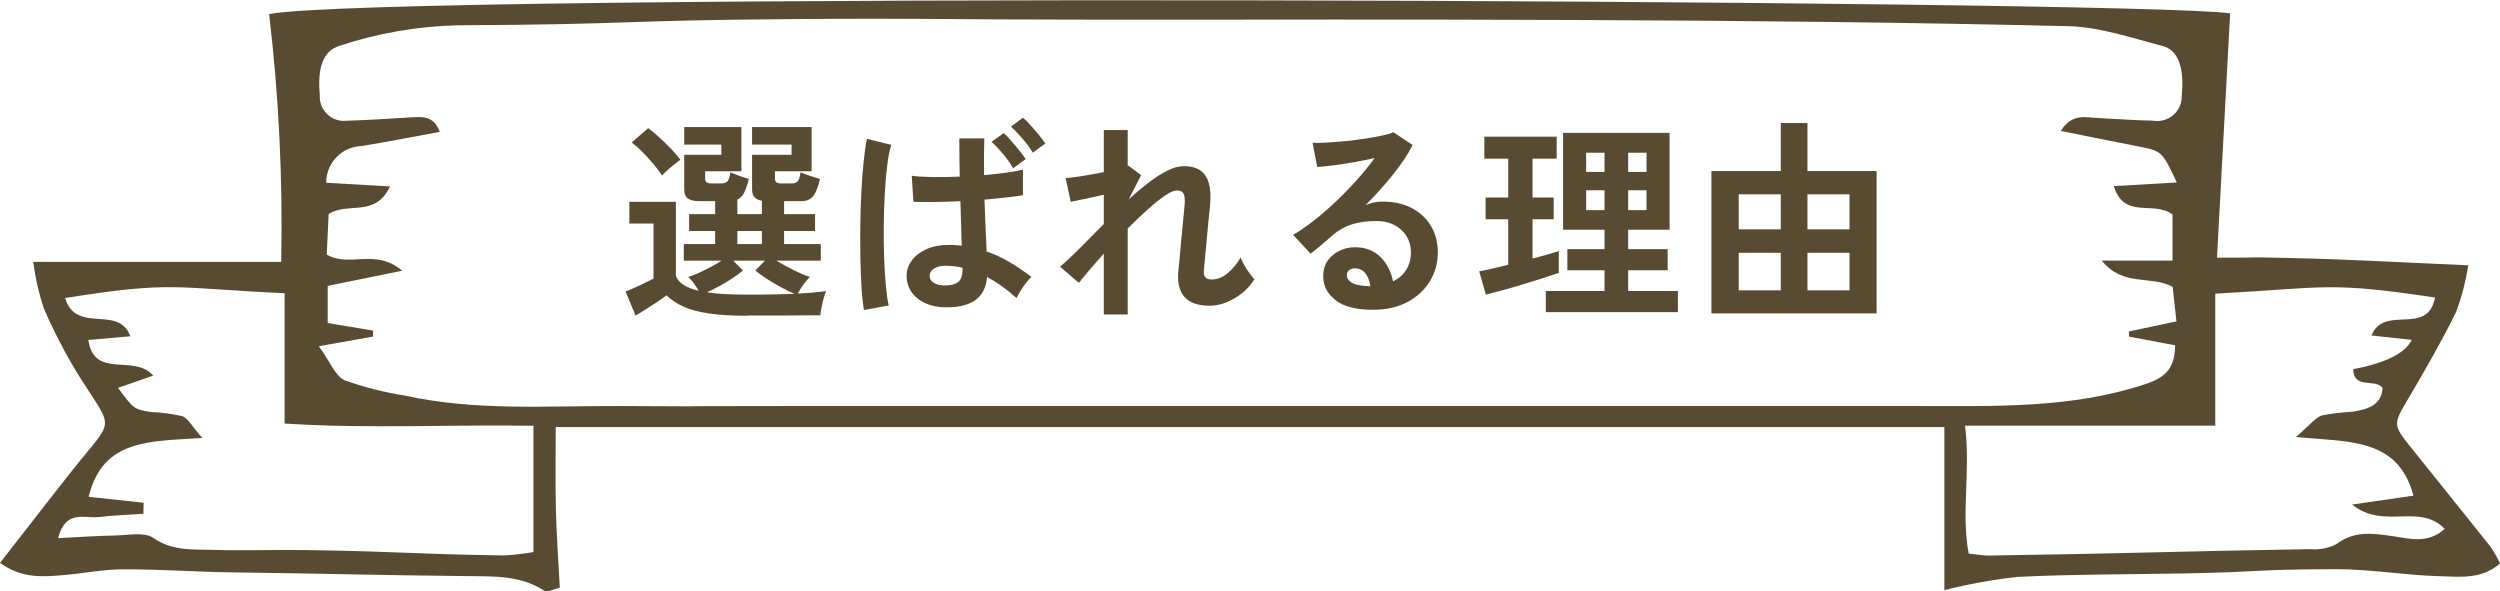 <?xml version="1.0" encoding="UTF-8"?><svg id="b" xmlns="http://www.w3.org/2000/svg" viewBox="0 0 234.28 55.4" width="234.28" height="55.4"><defs><style>.h{fill:#584b31;}.i{isolation:isolate;}</style></defs><g id="c"><g id="d"><g id="e"><path id="f" class="h" d="M231.31,24.84c-.23,1.48-.6,2.92-1.11,4.33-1.35,2.75-2.88,5.41-4.43,8.04-1.52,2.57-1.58,2.54.22,4.79,2.45,3.07,4.93,6.12,7.37,9.19.35.51.66,1.05.93,1.61-1.75,1.52-3.76,1.25-5.59,1.2-3.29-.08-6.56-.67-9.84-.66-8.1.02-6.2.25-14.3.4-5.16.09-10.33.07-15.48.32-2.31.26-4.61.67-6.87,1.24v-15.28H52.08c0,2.56-.05,5.08.01,7.6.06,2.44.23,4.87.37,7.45-.57.13-1.18.48-1.44.3-2.19-1.44-4.65-1.36-7.09-1.38-10.69-.12-11.38-.21-22.07-.35-3.43-.04-6.87-.3-10.3-.29-1.82,0-3.64.37-5.46.53-1.99.17-4.01.38-6.1-1.13,2.35-3,4.56-5.88,6.82-8.73,3.9-4.92,3.9-3.56.67-8.65-1.29-2.08-2.43-4.26-3.4-6.51-.46-1.41-.79-2.85-.98-4.32h23.24c.16-7.76-.22-15.52-1.13-23.22,10.36-2.04,174.54-1.37,183.77-.07-.4,7.47-.8,14.98-1.23,22.9,5.95,0,1.42-.09,6.88.03,5.38.11,10.75.43,16.66.68M29.88,32.45c1.06,1.45,1.54,2.8,2.43,3.19,1.83.65,3.71,1.13,5.63,1.43,6.67,1.47,13.45.95,20.18.98,21.89.09-6.32,0,15.57,0h106.24c7.08,0,14.19.24,21.11-2.05,2.05-.68,2.75-1.6,2.8-3.64l-4.32-.81c0-.16-.02-.32-.02-.49l4.46-.94c-.14-1.28-.26-2.33-.36-3.24-2.07-1.12-4.64.04-6.64-2.46h6.63v-4.32c-1.75-1.33-4.55.5-5.5-2.66l5.9-.34c-1.39-2.97-1.4-2.95-3.71-3.4s-4.64-.92-7.16-1.43c1.06-1.68,2.33-1.26,3.5-1.21,1.72.08,3.43.22,5.15.25,1.25.21,2.44-.63,2.65-1.88.03-.15.04-.3.03-.45.25-2.48-.24-4.27-1.79-4.67-2.93-.76-5.91-1.79-8.89-1.86-14.99-.35-29.98-.51-44.97-.57-22.13-.09-25.48-.02-47.6-.04-13.14,0-13.77-.15-26.91-.05-16.71.12-14.64.5-31.36.58-3.77.09-7.52.73-11.1,1.92-1.6.49-2.09,2.1-1.86,4.63-.08,1.26.88,2.34,2.14,2.41.16,0,.32,0,.48-.02,1.96-.05,3.93-.2,5.89-.31,1.06-.06,2.16-.2,2.73,1.36-2.59.47-4.97.95-7.36,1.33-1.84.07-3.29,1.6-3.28,3.44l5.98.34c-1.39,2.94-3.86,1.42-5.75,2.58-.06,1.16-.12,2.56-.18,3.81,2.18,1.25,4.54-.64,7.07,1.51l-6.98,1.42v3.48l4.25.71v.56s-5.09.91-5.09.91M26.67,39.69v-12.21c-10.48-.49-10.42-1.17-20.57.45,1.05,3.44,5.01.57,6.11,3.58l-3.93.35c.54,3.72,4.31,1.27,6.08,3.34l-3.3,1.15c1.48,1.98,1.47,2,3.1,2.26.98.04,1.95.17,2.9.38.57.2.93.97,1.9,2.05-4.86.34-9.33.04-10.65,5.52l5.15.55-.02,1.04c-1.37.1-2.75.13-4.12.3-1.32.17-3.19-.76-3.87,1.98,2.01-.1,3.69-.22,5.37-.25,1.2-.02,2.71-.35,3.55.23,1.81,1.26,3.73,1.06,5.65,1.12,2.94.09,5.88-.03,8.82.02,9.45.15,8.89.35,18.34.5.94-.04,1.88-.15,2.81-.32v-11.83c-7.77-.13-15.3.3-23.31-.21M220.43,47.28l5.74-.83c-1.46-5.45-6.04-5.01-11.01-5.5,1.32-1.13,1.8-1.81,2.43-2.02.96-.18,1.93-.3,2.91-.35,1.32-.24,2.66-.53,2.78-2.24-.76-.9-2.69.17-2.76-1.74q4.56-.87,5.49-2.75l-3.77-.41c1.18-2.96,5.25.13,5.95-3.56-10.1-1.51-10.07-.93-20.59-.36v12.37h-23.45c.53,4.32-.38,8.18.34,11.99.92.09,1.41.19,1.89.18,13.37-.19,16.74-.38,30.11-.6.85.08,1.7-.08,2.46-.47,1.68-1.27,3.38-1.02,5.26-.75,1.56.23,3.31.76,4.89-.68-2.4-2.46-5.69.12-8.67-2.27"/></g><g id="g" class="i"><g class="i"><path class="h" d="M70.04,29.59c-1.41,0-2.6-.07-3.57-.21-.97-.14-1.77-.35-2.41-.64-.64-.29-1.17-.64-1.6-1.07-.24.19-.53.4-.88.63s-.7.46-1.06.69c-.36.23-.68.42-.96.58l-.94-2.26c.23-.08.51-.19.84-.34s.66-.3.99-.46c.33-.16.59-.29.79-.4v-5.16h-2.26v-2.04h4.36v6.94c.23.65.94,1.12,2.14,1.4-.13-.23-.29-.46-.46-.69s-.35-.44-.52-.61c.28-.08.6-.2.97-.37.37-.17.74-.35,1.13-.56.39-.21.73-.4,1.02-.59h-3.54v-1.56h2.94v-1.22h-2.44v-1.58h2.44v-1.22h-1.5c-.49,0-.85-.09-1.07-.26-.22-.17-.33-.45-.33-.82v-3.26h3.48v-.96h-3.48v-1.64h5.36v4.14h-3.4v.7c0,.29.18.44.54.44h.96c.28,0,.48-.07.6-.21.12-.14.21-.42.26-.83.13.05.31.12.53.21.22.09.44.17.67.24.23.07.41.13.54.17-.13.53-.28.96-.44,1.28-.16.32-.37.54-.64.66v1.36h2.3v-1.26c-.61-.09-.92-.44-.92-1.04v-3.26h3.7v-.96h-3.7v-1.64h5.58v4.14h-3.44v.7c0,.29.18.44.54.44h1c.28,0,.48-.07.6-.21.12-.14.21-.42.26-.83.13.05.32.12.55.21.23.09.47.17.71.24.24.07.43.13.56.17-.16.73-.37,1.26-.62,1.59-.25.33-.62.49-1.1.49h-1.64v1.22h2.9v1.58h-2.9v1.22h3.44v1.56h-4.16c.31.19.65.38,1.04.59.39.21.77.39,1.14.56.37.17.69.29.96.37-.21.2-.42.45-.63.75-.21.3-.38.57-.51.81,1.07-.05,1.95-.13,2.66-.24-.07.15-.14.36-.22.65-.08.29-.15.58-.21.88-.06.3-.1.55-.11.75-.37,0-.86,0-1.45,0s-1.23.01-1.9.02c-.67,0-1.32,0-1.93,0h-1.56ZM62.04,16.45c-.2-.32-.46-.67-.79-1.06s-.67-.76-1.03-1.13c-.36-.37-.7-.67-1.02-.91l1.54-1.34c.32.23.67.51,1.04.86.37.35.74.7,1.1,1.07.36.37.65.71.88,1.03-.13.09-.31.23-.54.41-.23.18-.45.37-.67.57-.22.2-.39.37-.51.5ZM70.04,27.61c.87,0,1.67,0,2.4-.02s1.41-.03,2.02-.06c-.39-.16-.81-.36-1.27-.61s-.9-.51-1.33-.79c-.43-.28-.79-.54-1.08-.78l.9-.92h-2.96l.9.92c-.27.23-.59.47-.97.72-.38.25-.78.49-1.2.72s-.82.43-1.21.6c.51.08,1.07.14,1.7.17.63.03,1.33.05,2.1.05ZM69.1,22.87h2.3v-1.22h-2.3v1.22Z"/><path class="h" d="M80.96,29.05c-.09-.52-.17-1.19-.22-2.02-.05-.83-.09-1.74-.11-2.75-.02-1.01-.02-2.05-.01-3.12.01-1.07.05-2.12.1-3.15.05-1.03.12-1.97.21-2.84.09-.87.19-1.59.31-2.16l2.28.56c-.15.47-.27,1.09-.37,1.88-.1.79-.18,1.66-.23,2.62s-.09,1.95-.1,2.98c-.01,1.03,0,2.03.03,3s.09,1.86.16,2.65c.07.79.16,1.44.27,1.93l-2.32.42ZM88.38,28.79c-1.04-.05-1.87-.36-2.5-.91-.63-.55-.93-1.25-.92-2.09.01-.51.18-.97.5-1.4.32-.43.77-.77,1.36-1.04.59-.27,1.29-.4,2.1-.4.21,0,.42,0,.62.02.2.01.39.03.58.06-.01-.56-.03-1.19-.05-1.9s-.04-1.47-.07-2.28c-.83.04-1.63.07-2.41.08-.78.01-1.44,0-1.99-.02l-.16-2.44c.49.07,1.14.11,1.95.12s1.66,0,2.55-.04c-.01-.57-.02-1.16-.03-1.76,0-.6-.01-1.21-.01-1.82h2.34c-.01.55-.02,1.11-.03,1.69,0,.58,0,1.16.01,1.75.79-.07,1.51-.15,2.16-.24.65-.09,1.15-.19,1.48-.28v2.4c-.37.07-.88.14-1.52.21-.64.07-1.33.14-2.08.21.03.93.06,1.82.1,2.65.04.83.07,1.57.1,2.21.75.25,1.47.59,2.16,1,.69.41,1.37.87,2.04,1.38-.15.12-.32.31-.51.56s-.37.51-.53.77c-.16.26-.28.48-.36.65-.88-.8-1.8-1.46-2.76-1.98-.09,1.05-.5,1.8-1.21,2.25-.71.45-1.68.64-2.91.59ZM88.56,26.75c.55,0,.96-.11,1.23-.32.27-.21.41-.61.41-1.18v-.16c-.48-.11-.95-.17-1.42-.18-.49-.03-.89.05-1.19.22-.3.17-.46.41-.47.7-.01.28.11.5.38.67s.62.25,1.06.25ZM94.94,15.77c-.24-.43-.55-.87-.94-1.34s-.75-.85-1.08-1.14l1.14-.82c.19.16.41.39.68.7.27.31.53.62.78.93s.45.58.6.81l-1.18.86ZM96.78,14.31c-.25-.43-.57-.87-.96-1.32-.39-.45-.75-.83-1.08-1.12l1.12-.84c.2.16.43.39.7.69s.53.61.79.92c.26.31.46.58.61.81l-1.18.86Z"/><path class="h" d="M103.44,29.47v-5.7c-.49.55-.95,1.06-1.36,1.55-.41.49-.74.88-.98,1.19l-1.76-1.52c.56-.47,1.19-1.06,1.89-1.77.7-.71,1.44-1.46,2.21-2.23v-2.74c-.59.13-1.16.26-1.73.38s-1.02.21-1.37.28l-.48-2.22c.39-.03.92-.09,1.59-.2.67-.11,1.34-.23,1.99-.36v-3.94h2.24v3.34l.04-.02,1.22.9-1.16,2.26c.63-.57,1.25-1.09,1.86-1.56.61-.47,1.2-.84,1.76-1.12.56-.28,1.07-.42,1.54-.42.92,0,1.59.28,2,.85s.57,1.48.46,2.73c-.01.21-.04.53-.09.95s-.09.89-.14,1.41c-.05.52-.09,1.04-.14,1.55-.05.51-.09.97-.13,1.38-.04.41-.07.7-.08.89-.07.57.17.86.72.86s1.05-.2,1.52-.6c.47-.4.87-.89,1.2-1.46.07.19.18.42.33.69.15.27.32.53.5.78.18.25.34.44.47.57-.31.49-.69.93-1.16,1.3s-.96.66-1.49.87c-.53.21-1.04.31-1.55.31-2.15,0-3.13-1.08-2.94-3.24.03-.21.06-.54.1-.97.04-.43.08-.91.13-1.44.05-.53.1-1.05.15-1.58.05-.53.1-1,.14-1.42s.07-.72.08-.91c.03-.45-.01-.77-.12-.96-.11-.19-.31-.28-.62-.28-.27,0-.64.16-1.12.49s-1.02.76-1.62,1.3-1.22,1.13-1.86,1.77v8.06h-2.24Z"/><path class="h" d="M128.68,29.03c-1.6,0-2.78-.3-3.54-.91-.76-.61-1.14-1.35-1.14-2.23,0-.57.14-1.06.42-1.46.28-.4.65-.71,1.1-.93.45-.22.94-.33,1.46-.33.99,0,1.78.31,2.39.92s1,1.37,1.17,2.28c.49-.23.9-.57,1.21-1.04s.47-1.03.47-1.68c0-.56-.13-1.06-.4-1.5-.27-.44-.64-.79-1.13-1.05-.49-.26-1.05-.39-1.69-.39-.89,0-1.67.11-2.33.32-.66.21-1.26.55-1.79,1.02-.24.21-.56.49-.95.82-.39.33-.76.63-1.11.9l-1.64-1.76c.6-.35,1.24-.79,1.92-1.32.68-.53,1.37-1.13,2.06-1.78.69-.65,1.35-1.33,1.98-2.03.63-.7,1.19-1.39,1.68-2.07-.57.13-1.2.26-1.87.38s-1.32.22-1.94.3c-.62.08-1.14.13-1.57.16l-.44-2.28c.36.03.81.02,1.35-.01.54-.03,1.12-.08,1.75-.14.63-.06,1.24-.14,1.83-.23.59-.09,1.13-.19,1.6-.29.47-.1.82-.2,1.05-.31l1.8,1.2c-.45.89-1.08,1.83-1.87,2.81-.79.98-1.64,1.92-2.55,2.83.23-.11.48-.19.76-.25.28-.06.55-.09.82-.09,1.05,0,1.97.2,2.74.6.77.4,1.38.96,1.81,1.67.43.71.65,1.54.65,2.49,0,1-.25,1.91-.75,2.72-.5.81-1.2,1.46-2.11,1.94-.91.48-1.97.72-3.2.72ZM128.42,26.83c-.07-.51-.22-.91-.47-1.22-.25-.31-.57-.46-.97-.46-.21,0-.39.05-.54.16-.15.11-.22.27-.22.48,0,.28.15.51.45.7.3.19.8.29,1.51.32.04.01.08.02.12.02h.12Z"/><path class="h" d="M139.24,27.61l-.62-2.18c.35-.07.76-.15,1.23-.26.47-.11.97-.23,1.49-.36v-4.26h-2.12v-2.04h2.12v-3.64h-2.24v-2.06h6.78v2.06h-2.26v3.64h1.98v2.04h-1.98v3.68c.51-.13.97-.26,1.39-.38s.78-.23,1.07-.32v2.04c-.37.13-.85.29-1.44.48-.59.19-1.21.38-1.87.58-.66.2-1.3.39-1.93.56-.63.17-1.16.31-1.6.42ZM144.86,29.25v-1.98h5.5v-1.94h-3.48v-1.98h3.48v-1.82h-3.88v-9.08h9.98v9.08h-3.88v1.82h3.7v1.98h-3.7v1.94h4.66v1.98h-12.38ZM148.64,16.11h1.72v-1.8h-1.72v1.8ZM148.64,19.69h1.72v-1.86h-1.72v1.86ZM152.58,16.11h1.72v-1.8h-1.72v1.8ZM152.58,19.69h1.72v-1.86h-1.72v1.86Z"/><path class="h" d="M160.38,29.37v-13.34h6.5v-4.5h2.5v4.5h6.48v13.34h-15.48ZM162.94,21.49h3.94v-3.28h-3.94v3.28ZM162.94,27.21h3.94v-3.52h-3.94v3.52ZM169.38,21.49h3.94v-3.28h-3.94v3.28ZM169.38,27.21h3.94v-3.52h-3.94v3.52Z"/></g></g></g></g></svg>